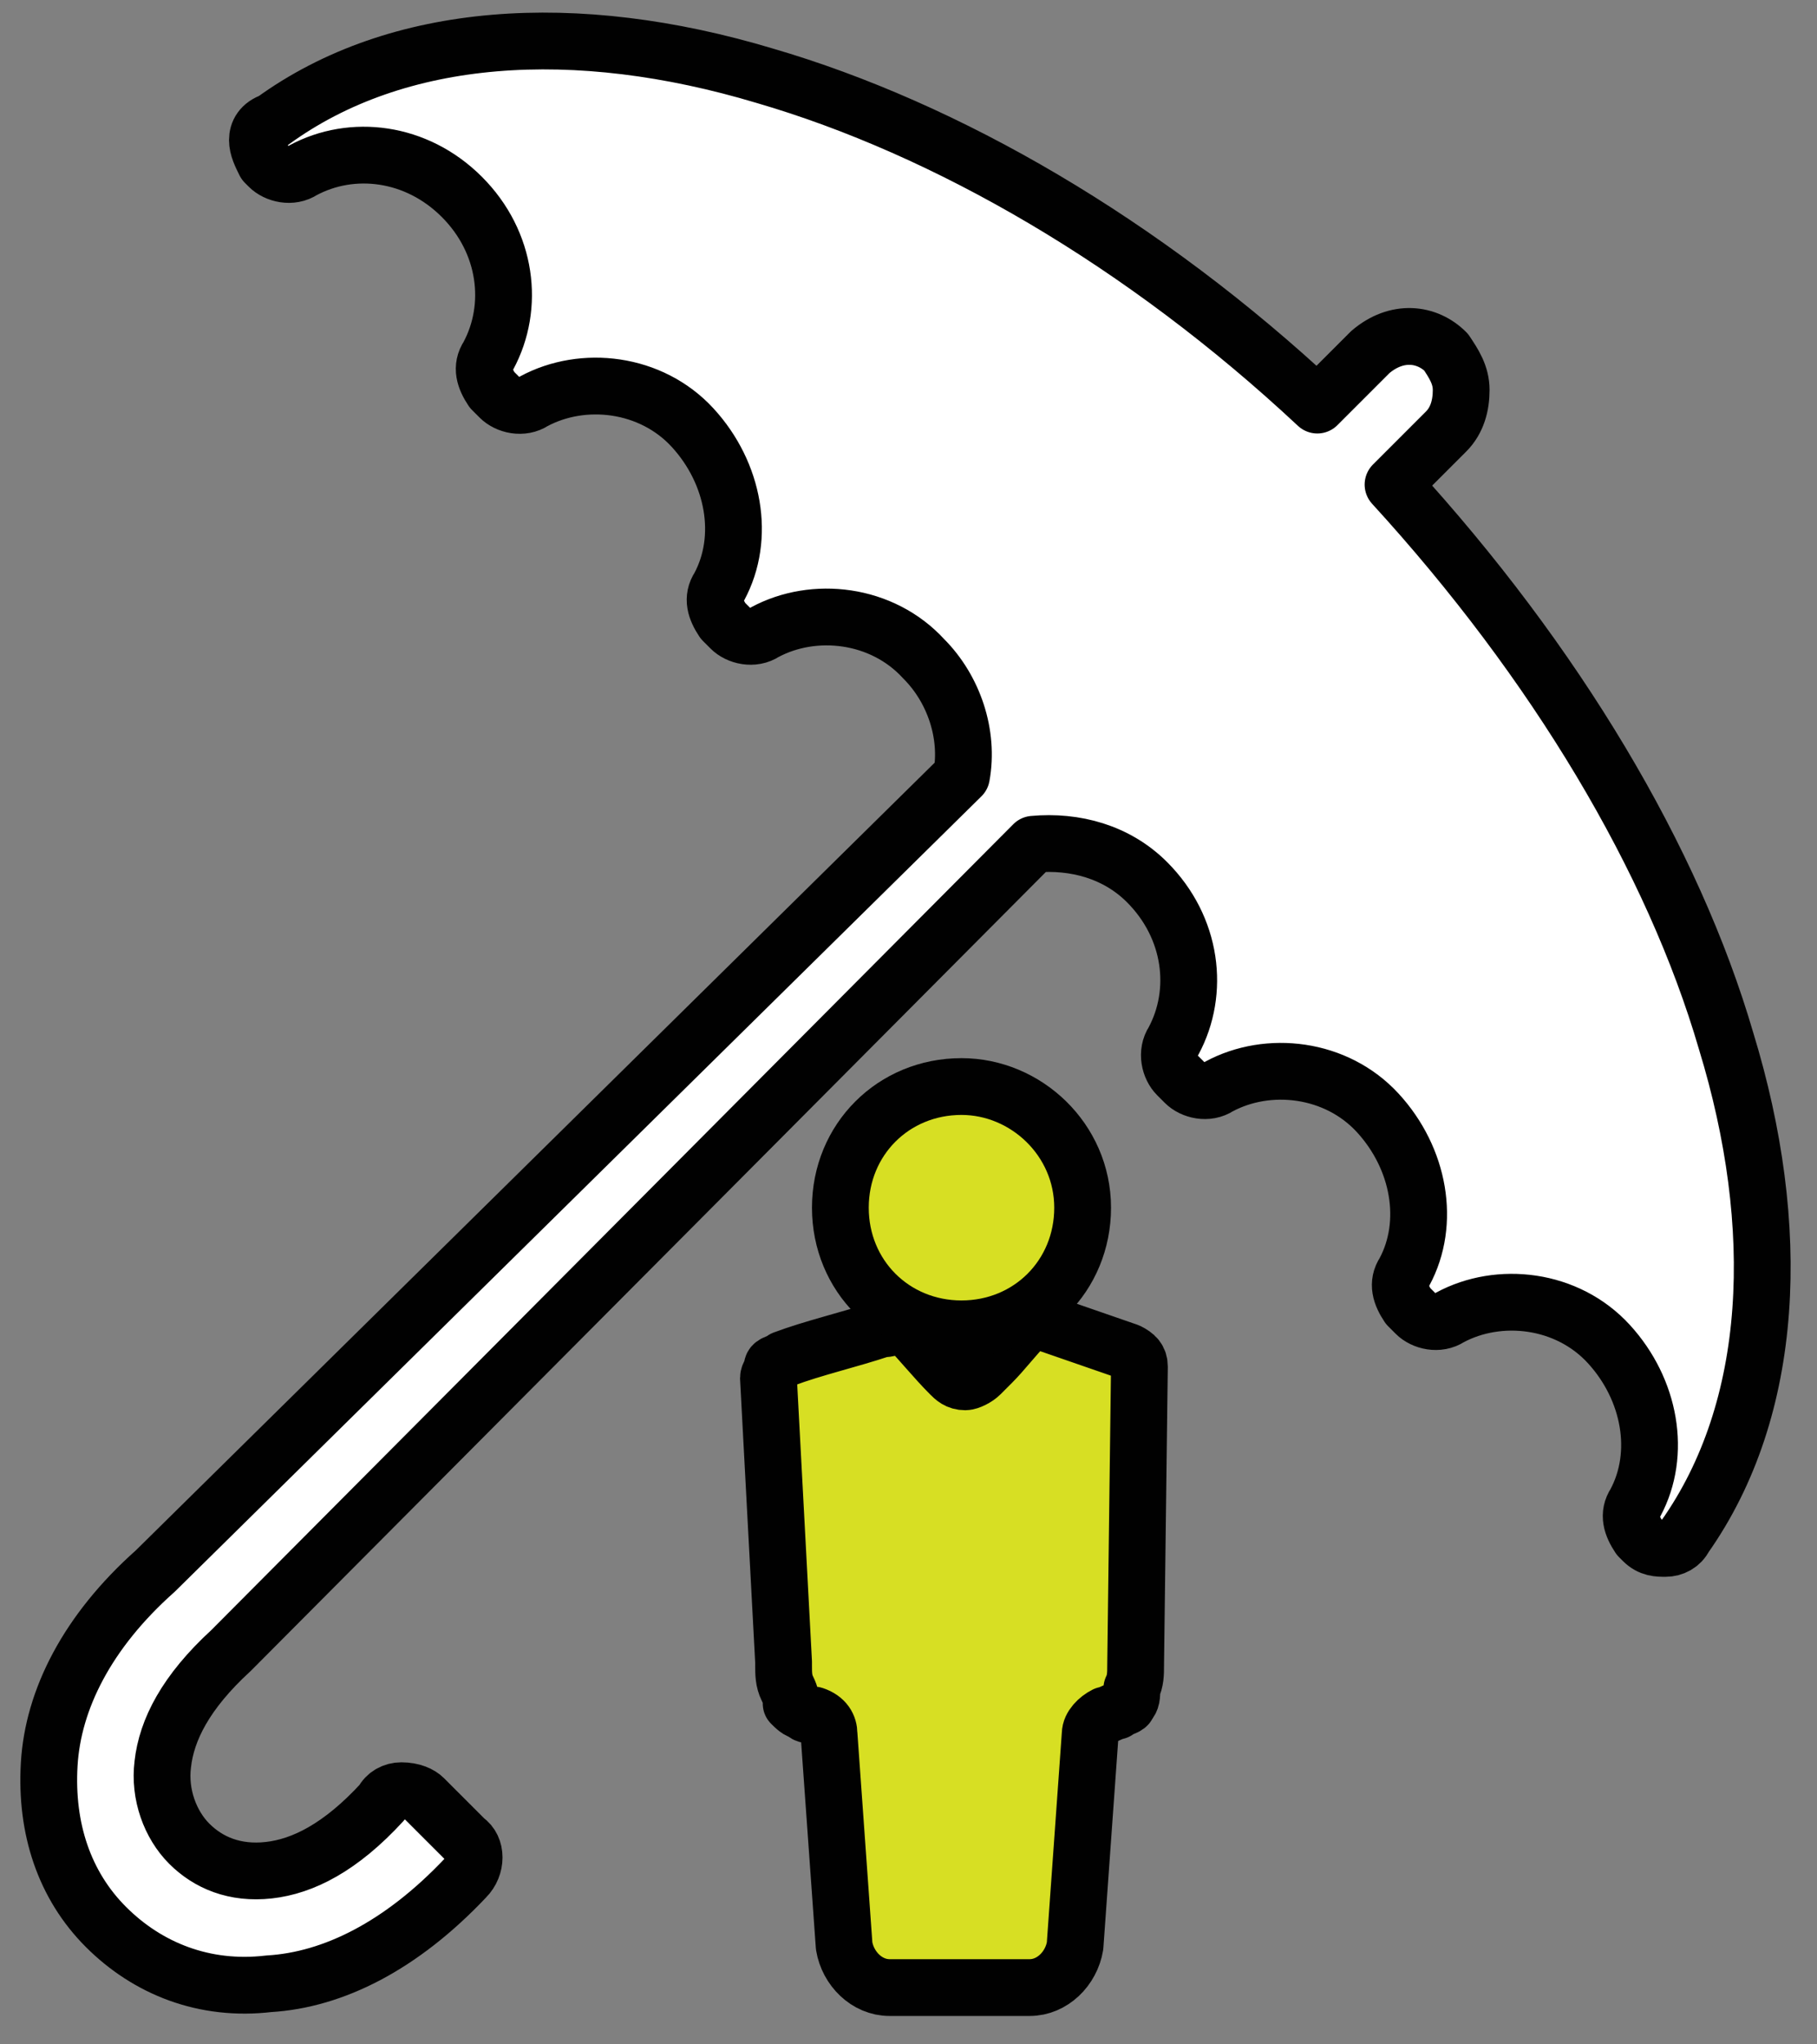 <?xml version="1.0" encoding="utf-8"?>
<!-- Generator: Adobe Illustrator 22.1.0, SVG Export Plug-In . SVG Version: 6.00 Build 0)  -->
<svg version="1.1" id="Layer_1" xmlns="http://www.w3.org/2000/svg" xmlns:xlink="http://www.w3.org/1999/xlink" x="0px" y="0px"
	 viewBox="0 0 48 54" style="enable-background:new 0 0 48 54;" xml:space="preserve">
<rect x="0" y="0" width="48" height="54" fill="#808080" stroke="none"/>
<style type="text/css">
	.st0{fill:#FFFFFF;stroke:#010101;stroke-width:1.5;stroke-linecap:round;stroke-linejoin:round;stroke-miterlimit:10;}
	.st1{fill:#D7DF23;stroke:#010101;stroke-width:1.5;stroke-linecap:round;stroke-linejoin:round;stroke-miterlimit:10;}
</style>
<path class="st0" d="M45.6,27.5c-1.4-4.8-4.5-10-8.8-14.7l1.4-1.4c0,0,0,0,0,0c0.3-0.3,0.4-0.7,0.4-1.1c0-0.4-0.2-0.7-0.4-1
	c-0.5-0.5-1.3-0.6-2,0c0,0,0,0,0,0l-1.4,1.4C30.2,6.4,25,3.4,20.2,2c-5-1.5-9.7-1.2-13,1.2C6.9,3.3,6.8,3.5,6.8,3.7
	c0,0.2,0.1,0.4,0.2,0.6l0.1,0.1C7.3,4.6,7.7,4.7,8,4.5C9.3,3.8,11,4,12.2,5.2s1.4,2.9,0.7,4.2c-0.2,0.3-0.1,0.6,0.1,0.9l0.2,0.2
	c0.2,0.2,0.6,0.3,0.9,0.1c1.3-0.7,3.1-0.5,4.2,0.7s1.4,2.9,0.7,4.2c-0.2,0.3-0.1,0.6,0.1,0.9l0.2,0.2c0.2,0.2,0.6,0.3,0.9,0.1
	c1.3-0.7,3.1-0.5,4.2,0.7c0.8,0.8,1.2,2,1,3.1L4.1,41.5c-1.8,1.6-2.7,3.4-2.8,5.1c-0.1,1.7,0.4,3.2,1.5,4.3c1.1,1.1,2.6,1.7,4.3,1.5
	c1.7-0.1,3.5-1,5.2-2.8c0.3-0.3,0.3-0.8,0-1l-1.1-1.1c-0.1-0.1-0.3-0.2-0.6-0.2c-0.2,0-0.4,0.1-0.5,0.3c-1.1,1.2-2.1,1.7-3,1.8
	c-0.9,0.1-1.6-0.2-2.1-0.7c-0.5-0.5-0.8-1.3-0.7-2.1c0.1-0.9,0.6-1.9,1.8-3c0,0,0,0,0,0l21.2-21.3c1.1-0.1,2.2,0.2,3,1
	c1.2,1.2,1.4,2.9,0.7,4.2c-0.2,0.3-0.1,0.7,0.1,0.9l0.2,0.2c0.2,0.2,0.6,0.3,0.9,0.1c1.3-0.7,3.1-0.5,4.2,0.7s1.4,2.9,0.7,4.2
	c-0.2,0.3-0.1,0.6,0.1,0.9l0.2,0.2c0.2,0.2,0.6,0.3,0.9,0.1c1.3-0.7,3.1-0.5,4.2,0.7s1.4,2.9,0.7,4.2c-0.2,0.3-0.1,0.6,0.1,0.9
	l0.1,0.1c0.2,0.2,0.4,0.2,0.6,0.2c0.2,0,0.4-0.1,0.5-0.3C46.9,37.2,47.1,32.4,45.6,27.5z"/>
<path class="st1" d="M23.6,35c-0.1,0.1-0.2,0.1-0.3,0.1c-0.9,0.3-1.8,0.5-2.6,0.8c-0.1,0.1-0.3,0.1-0.3,0.2s-0.1,0.2-0.1,0.3
	l0.4,7.5V44c0,0.2,0,0.4,0.1,0.6s0.1,0.3,0.1,0.4c0.1,0.1,0.2,0.2,0.3,0.2c0.1,0.1,0.1,0.1,0.3,0.1c0.3,0.1,0.4,0.3,0.4,0.5l0.4,5.6
	c0.1,0.6,0.6,1.1,1.2,1.1h3.7c0.6,0,1.1-0.5,1.2-1.1l0.4-5.6c0-0.2,0.2-0.4,0.4-0.5c0.1,0,0.2-0.1,0.3-0.1c0.1-0.1,0.3-0.1,0.3-0.2
	c0.1-0.1,0.1-0.2,0.1-0.4C30,44.4,30,44.2,30,44l0.1-7.9c0-0.2-0.1-0.3-0.3-0.4l-2.6-0.9L27.1,35l0,0c-0.3,0.3-0.6,0.7-0.9,1
	l-0.3,0.3c-0.1,0.1-0.3,0.2-0.4,0.2l0,0c-0.2,0-0.3-0.1-0.4-0.2c-0.4-0.4-0.8-0.9-1.1-1.2C23.9,35.1,23.6,35,23.6,35z M26.7,34.7
	L26.7,34.7L26.7,34.7z"/>
<path class="st1" d="M25.4,28.7c-1.8,0-3.2,1.4-3.2,3.2c0,1.8,1.4,3.2,3.2,3.2c1.8,0,3.2-1.4,3.2-3.2C28.6,30.1,27.1,28.7,25.4,28.7
	z"/>
</svg>
